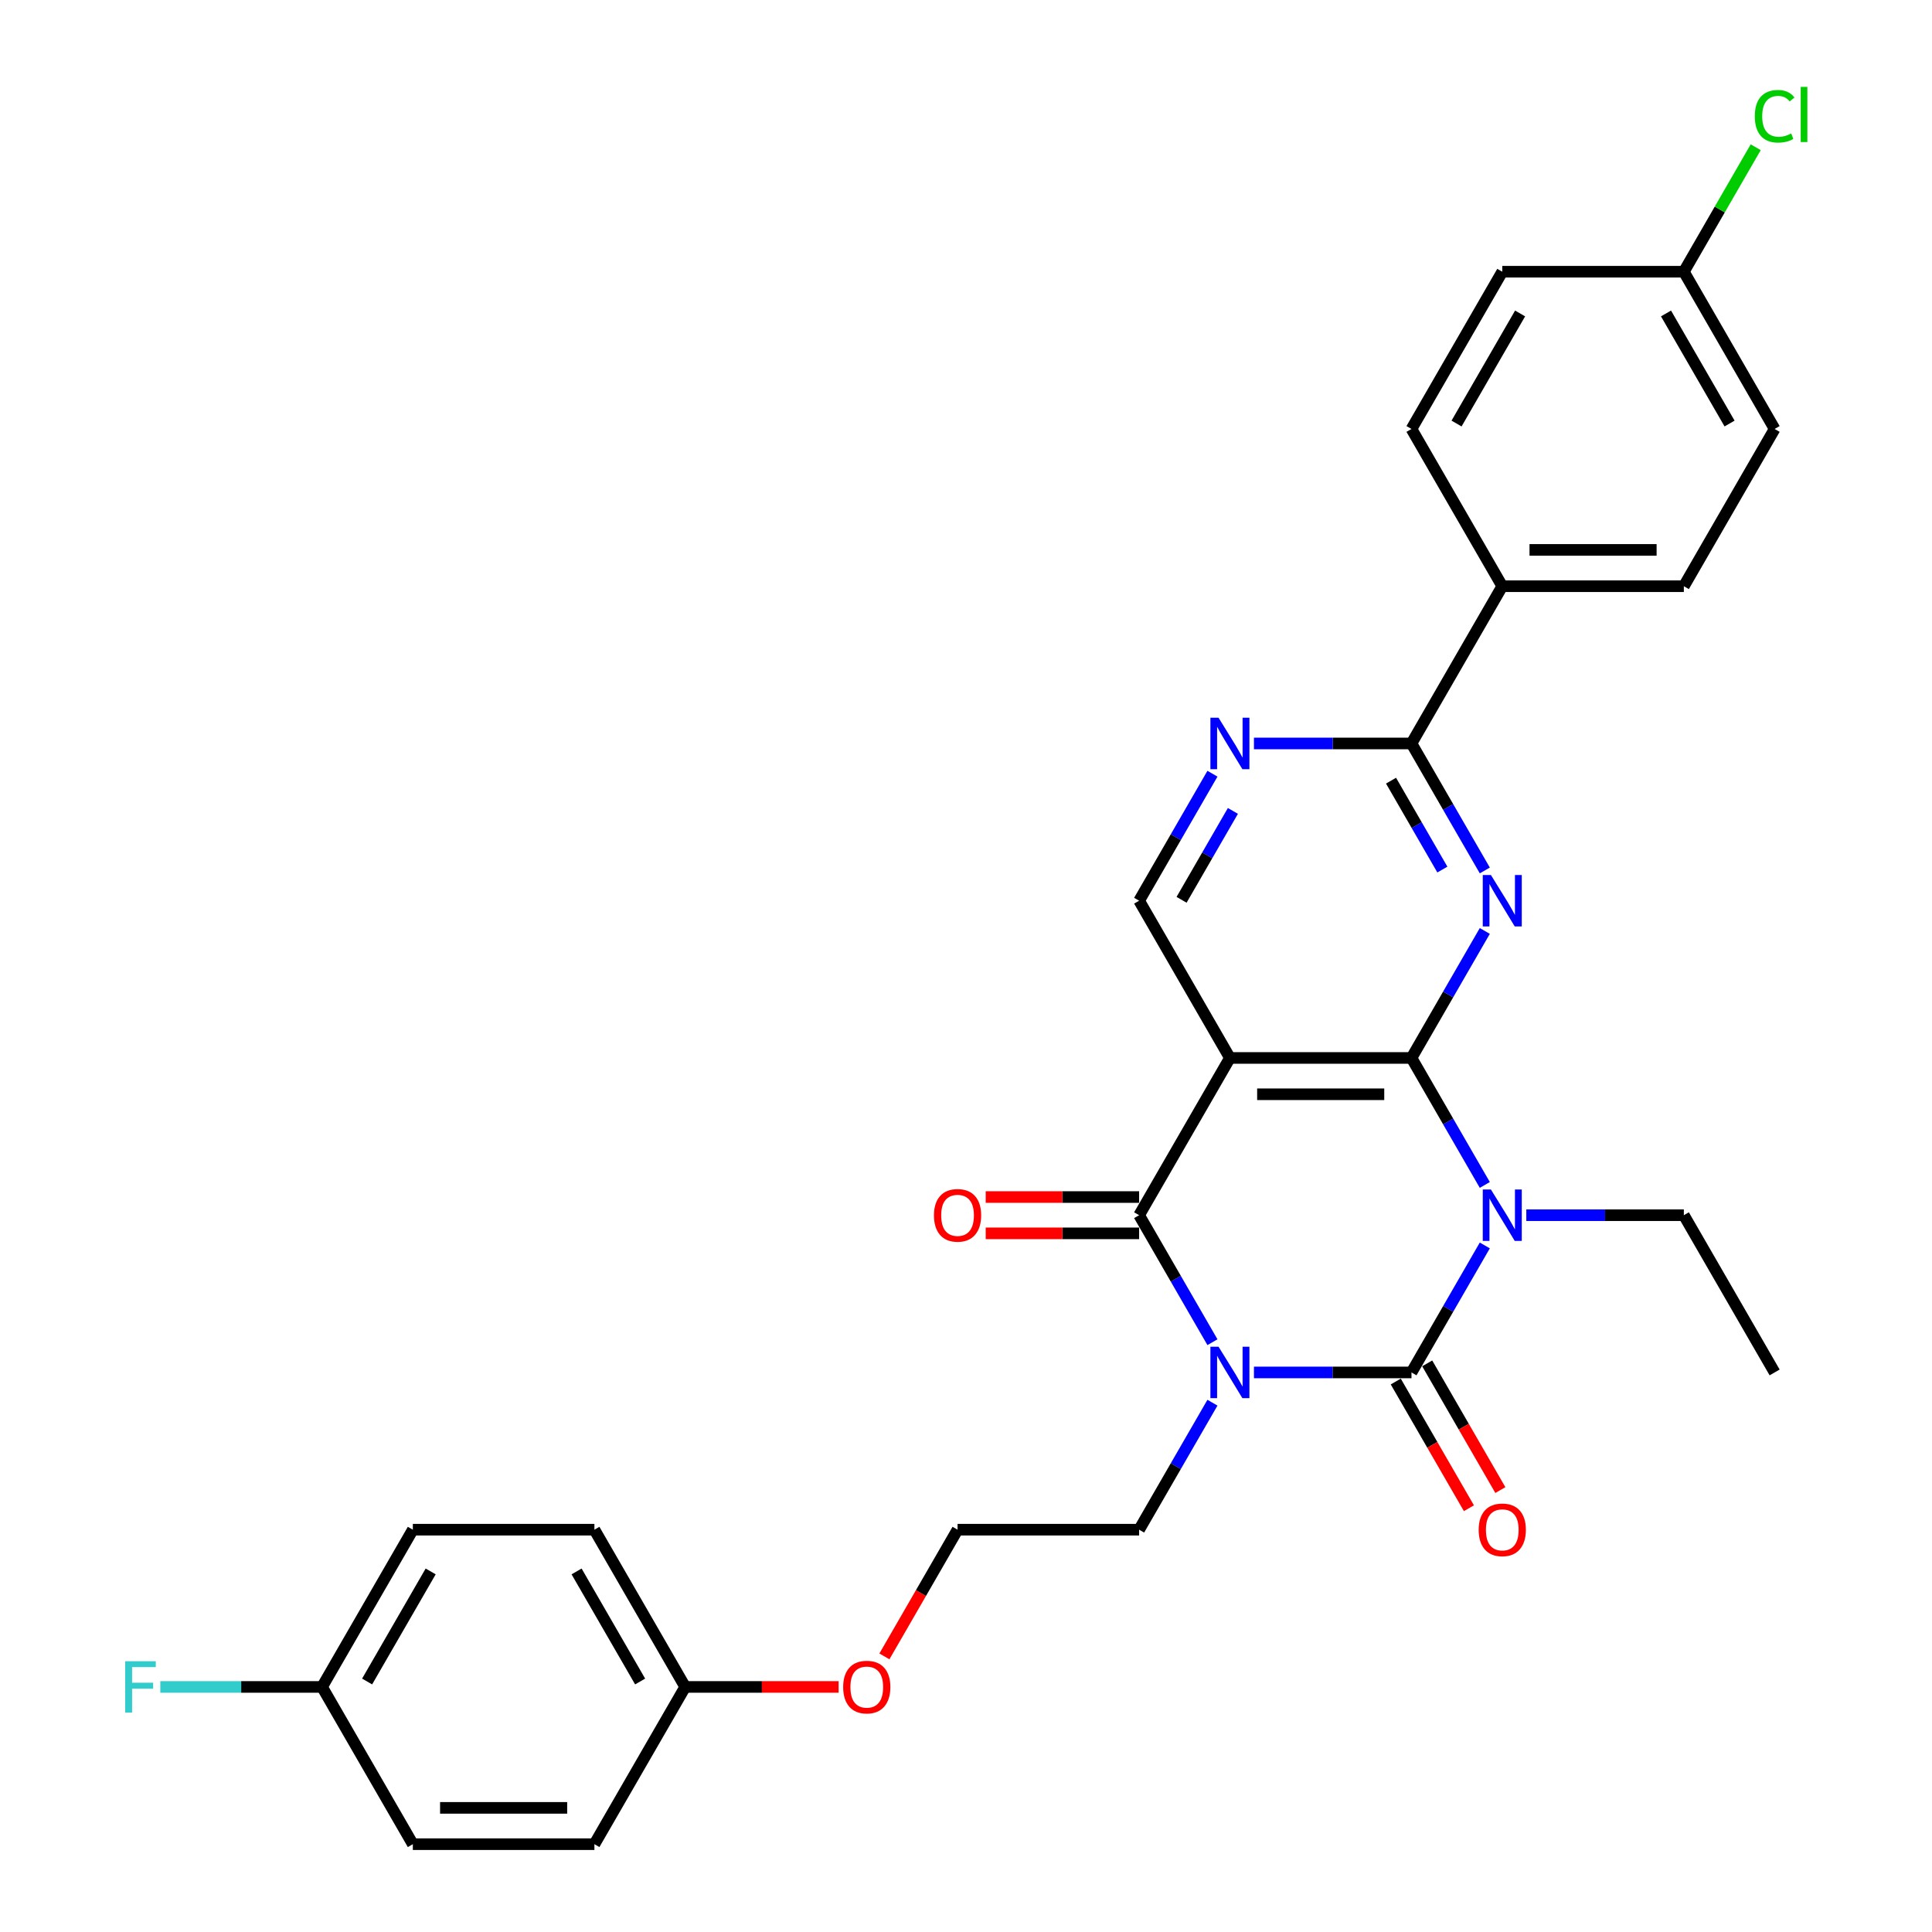 <?xml version='1.0' encoding='iso-8859-1'?>
<svg version='1.1' baseProfile='full'
              xmlns='http://www.w3.org/2000/svg'
                      xmlns:rdkit='http://www.rdkit.org/xml'
                      xmlns:xlink='http://www.w3.org/1999/xlink'
                  xml:space='preserve'
width='1000px' height='1000px' viewBox='0 0 1000 1000'>
<!-- END OF HEADER -->
<rect style='opacity:1.0;fill:#FFFFFF;stroke:none' width='1000' height='1000' x='0' y='0'> </rect>
<path class='bond-1' d='M 768.533,644.641 L 749.558,677.508' style='fill:none;fill-rule:evenodd;stroke:#0000FF;stroke-width:6px;stroke-linecap:butt;stroke-linejoin:miter;stroke-opacity:1' />
<path class='bond-1' d='M 749.558,677.508 L 730.582,710.374' style='fill:none;fill-rule:evenodd;stroke:#000000;stroke-width:6px;stroke-linecap:butt;stroke-linejoin:miter;stroke-opacity:1' />
<path class='bond-2' d='M 768.533,613.327 L 749.558,580.46' style='fill:none;fill-rule:evenodd;stroke:#0000FF;stroke-width:6px;stroke-linecap:butt;stroke-linejoin:miter;stroke-opacity:1' />
<path class='bond-2' d='M 749.558,580.46 L 730.582,547.594' style='fill:none;fill-rule:evenodd;stroke:#000000;stroke-width:6px;stroke-linecap:butt;stroke-linejoin:miter;stroke-opacity:1' />
<path class='bond-13' d='M 790.016,628.984 L 830.785,628.984' style='fill:none;fill-rule:evenodd;stroke:#0000FF;stroke-width:6px;stroke-linecap:butt;stroke-linejoin:miter;stroke-opacity:1' />
<path class='bond-13' d='M 830.785,628.984 L 871.554,628.984' style='fill:none;fill-rule:evenodd;stroke:#000000;stroke-width:6px;stroke-linecap:butt;stroke-linejoin:miter;stroke-opacity:1' />
<path class='bond-0' d='M 649.044,710.374 L 689.813,710.374' style='fill:none;fill-rule:evenodd;stroke:#0000FF;stroke-width:6px;stroke-linecap:butt;stroke-linejoin:miter;stroke-opacity:1' />
<path class='bond-0' d='M 689.813,710.374 L 730.582,710.374' style='fill:none;fill-rule:evenodd;stroke:#000000;stroke-width:6px;stroke-linecap:butt;stroke-linejoin:miter;stroke-opacity:1' />
<path class='bond-12' d='M 627.561,726.032 L 608.585,758.898' style='fill:none;fill-rule:evenodd;stroke:#0000FF;stroke-width:6px;stroke-linecap:butt;stroke-linejoin:miter;stroke-opacity:1' />
<path class='bond-12' d='M 608.585,758.898 L 589.61,791.765' style='fill:none;fill-rule:evenodd;stroke:#000000;stroke-width:6px;stroke-linecap:butt;stroke-linejoin:miter;stroke-opacity:1' />
<path class='bond-31' d='M 627.561,694.717 L 608.585,661.851' style='fill:none;fill-rule:evenodd;stroke:#0000FF;stroke-width:6px;stroke-linecap:butt;stroke-linejoin:miter;stroke-opacity:1' />
<path class='bond-31' d='M 608.585,661.851 L 589.61,628.984' style='fill:none;fill-rule:evenodd;stroke:#000000;stroke-width:6px;stroke-linecap:butt;stroke-linejoin:miter;stroke-opacity:1' />
<path class='bond-9' d='M 722.443,715.073 L 741.375,747.865' style='fill:none;fill-rule:evenodd;stroke:#000000;stroke-width:6px;stroke-linecap:butt;stroke-linejoin:miter;stroke-opacity:1' />
<path class='bond-9' d='M 741.375,747.865 L 760.307,780.656' style='fill:none;fill-rule:evenodd;stroke:#FF0000;stroke-width:6px;stroke-linecap:butt;stroke-linejoin:miter;stroke-opacity:1' />
<path class='bond-9' d='M 738.721,705.675 L 757.653,738.467' style='fill:none;fill-rule:evenodd;stroke:#000000;stroke-width:6px;stroke-linecap:butt;stroke-linejoin:miter;stroke-opacity:1' />
<path class='bond-9' d='M 757.653,738.467 L 776.585,771.258' style='fill:none;fill-rule:evenodd;stroke:#FF0000;stroke-width:6px;stroke-linecap:butt;stroke-linejoin:miter;stroke-opacity:1' />
<path class='bond-4' d='M 730.582,547.594 L 636.601,547.594' style='fill:none;fill-rule:evenodd;stroke:#000000;stroke-width:6px;stroke-linecap:butt;stroke-linejoin:miter;stroke-opacity:1' />
<path class='bond-4' d='M 716.485,566.39 L 650.698,566.39' style='fill:none;fill-rule:evenodd;stroke:#000000;stroke-width:6px;stroke-linecap:butt;stroke-linejoin:miter;stroke-opacity:1' />
<path class='bond-5' d='M 730.582,547.594 L 749.558,514.727' style='fill:none;fill-rule:evenodd;stroke:#000000;stroke-width:6px;stroke-linecap:butt;stroke-linejoin:miter;stroke-opacity:1' />
<path class='bond-5' d='M 749.558,514.727 L 768.533,481.861' style='fill:none;fill-rule:evenodd;stroke:#0000FF;stroke-width:6px;stroke-linecap:butt;stroke-linejoin:miter;stroke-opacity:1' />
<path class='bond-3' d='M 589.61,628.984 L 636.601,547.594' style='fill:none;fill-rule:evenodd;stroke:#000000;stroke-width:6px;stroke-linecap:butt;stroke-linejoin:miter;stroke-opacity:1' />
<path class='bond-10' d='M 589.61,619.586 L 549.903,619.586' style='fill:none;fill-rule:evenodd;stroke:#000000;stroke-width:6px;stroke-linecap:butt;stroke-linejoin:miter;stroke-opacity:1' />
<path class='bond-10' d='M 549.903,619.586 L 510.195,619.586' style='fill:none;fill-rule:evenodd;stroke:#FF0000;stroke-width:6px;stroke-linecap:butt;stroke-linejoin:miter;stroke-opacity:1' />
<path class='bond-10' d='M 589.61,638.382 L 549.903,638.382' style='fill:none;fill-rule:evenodd;stroke:#000000;stroke-width:6px;stroke-linecap:butt;stroke-linejoin:miter;stroke-opacity:1' />
<path class='bond-10' d='M 549.903,638.382 L 510.195,638.382' style='fill:none;fill-rule:evenodd;stroke:#FF0000;stroke-width:6px;stroke-linecap:butt;stroke-linejoin:miter;stroke-opacity:1' />
<path class='bond-8' d='M 636.601,547.594 L 589.61,466.203' style='fill:none;fill-rule:evenodd;stroke:#000000;stroke-width:6px;stroke-linecap:butt;stroke-linejoin:miter;stroke-opacity:1' />
<path class='bond-6' d='M 768.533,450.546 L 749.558,417.679' style='fill:none;fill-rule:evenodd;stroke:#0000FF;stroke-width:6px;stroke-linecap:butt;stroke-linejoin:miter;stroke-opacity:1' />
<path class='bond-6' d='M 749.558,417.679 L 730.582,384.813' style='fill:none;fill-rule:evenodd;stroke:#000000;stroke-width:6px;stroke-linecap:butt;stroke-linejoin:miter;stroke-opacity:1' />
<path class='bond-6' d='M 746.562,450.084 L 733.279,427.078' style='fill:none;fill-rule:evenodd;stroke:#0000FF;stroke-width:6px;stroke-linecap:butt;stroke-linejoin:miter;stroke-opacity:1' />
<path class='bond-6' d='M 733.279,427.078 L 719.997,404.071' style='fill:none;fill-rule:evenodd;stroke:#000000;stroke-width:6px;stroke-linecap:butt;stroke-linejoin:miter;stroke-opacity:1' />
<path class='bond-7' d='M 730.582,384.813 L 689.813,384.813' style='fill:none;fill-rule:evenodd;stroke:#000000;stroke-width:6px;stroke-linecap:butt;stroke-linejoin:miter;stroke-opacity:1' />
<path class='bond-7' d='M 689.813,384.813 L 649.044,384.813' style='fill:none;fill-rule:evenodd;stroke:#0000FF;stroke-width:6px;stroke-linecap:butt;stroke-linejoin:miter;stroke-opacity:1' />
<path class='bond-11' d='M 730.582,384.813 L 777.573,303.423' style='fill:none;fill-rule:evenodd;stroke:#000000;stroke-width:6px;stroke-linecap:butt;stroke-linejoin:miter;stroke-opacity:1' />
<path class='bond-30' d='M 627.561,400.47 L 608.585,433.337' style='fill:none;fill-rule:evenodd;stroke:#0000FF;stroke-width:6px;stroke-linecap:butt;stroke-linejoin:miter;stroke-opacity:1' />
<path class='bond-30' d='M 608.585,433.337 L 589.61,466.203' style='fill:none;fill-rule:evenodd;stroke:#000000;stroke-width:6px;stroke-linecap:butt;stroke-linejoin:miter;stroke-opacity:1' />
<path class='bond-30' d='M 638.146,419.728 L 624.863,442.735' style='fill:none;fill-rule:evenodd;stroke:#0000FF;stroke-width:6px;stroke-linecap:butt;stroke-linejoin:miter;stroke-opacity:1' />
<path class='bond-30' d='M 624.863,442.735 L 611.58,465.741' style='fill:none;fill-rule:evenodd;stroke:#000000;stroke-width:6px;stroke-linecap:butt;stroke-linejoin:miter;stroke-opacity:1' />
<path class='bond-14' d='M 777.573,303.423 L 871.554,303.423' style='fill:none;fill-rule:evenodd;stroke:#000000;stroke-width:6px;stroke-linecap:butt;stroke-linejoin:miter;stroke-opacity:1' />
<path class='bond-14' d='M 791.67,284.626 L 857.457,284.626' style='fill:none;fill-rule:evenodd;stroke:#000000;stroke-width:6px;stroke-linecap:butt;stroke-linejoin:miter;stroke-opacity:1' />
<path class='bond-15' d='M 777.573,303.423 L 730.582,222.032' style='fill:none;fill-rule:evenodd;stroke:#000000;stroke-width:6px;stroke-linecap:butt;stroke-linejoin:miter;stroke-opacity:1' />
<path class='bond-28' d='M 589.61,791.765 L 495.628,791.765' style='fill:none;fill-rule:evenodd;stroke:#000000;stroke-width:6px;stroke-linecap:butt;stroke-linejoin:miter;stroke-opacity:1' />
<path class='bond-29' d='M 871.554,628.984 L 918.545,710.374' style='fill:none;fill-rule:evenodd;stroke:#000000;stroke-width:6px;stroke-linecap:butt;stroke-linejoin:miter;stroke-opacity:1' />
<path class='bond-20' d='M 871.554,303.423 L 918.545,222.032' style='fill:none;fill-rule:evenodd;stroke:#000000;stroke-width:6px;stroke-linecap:butt;stroke-linejoin:miter;stroke-opacity:1' />
<path class='bond-19' d='M 730.582,222.032 L 777.573,140.642' style='fill:none;fill-rule:evenodd;stroke:#000000;stroke-width:6px;stroke-linecap:butt;stroke-linejoin:miter;stroke-opacity:1' />
<path class='bond-19' d='M 753.909,219.222 L 786.802,162.248' style='fill:none;fill-rule:evenodd;stroke:#000000;stroke-width:6px;stroke-linecap:butt;stroke-linejoin:miter;stroke-opacity:1' />
<path class='bond-16' d='M 871.554,140.642 L 777.573,140.642' style='fill:none;fill-rule:evenodd;stroke:#000000;stroke-width:6px;stroke-linecap:butt;stroke-linejoin:miter;stroke-opacity:1' />
<path class='bond-21' d='M 871.554,140.642 L 890.155,108.424' style='fill:none;fill-rule:evenodd;stroke:#000000;stroke-width:6px;stroke-linecap:butt;stroke-linejoin:miter;stroke-opacity:1' />
<path class='bond-21' d='M 890.155,108.424 L 908.756,76.206' style='fill:none;fill-rule:evenodd;stroke:#00CC00;stroke-width:6px;stroke-linecap:butt;stroke-linejoin:miter;stroke-opacity:1' />
<path class='bond-32' d='M 871.554,140.642 L 918.545,222.032' style='fill:none;fill-rule:evenodd;stroke:#000000;stroke-width:6px;stroke-linecap:butt;stroke-linejoin:miter;stroke-opacity:1' />
<path class='bond-32' d='M 862.325,162.248 L 895.218,219.222' style='fill:none;fill-rule:evenodd;stroke:#000000;stroke-width:6px;stroke-linecap:butt;stroke-linejoin:miter;stroke-opacity:1' />
<path class='bond-17' d='M 166.693,873.155 L 213.684,791.765' style='fill:none;fill-rule:evenodd;stroke:#000000;stroke-width:6px;stroke-linecap:butt;stroke-linejoin:miter;stroke-opacity:1' />
<path class='bond-17' d='M 190.02,870.345 L 222.913,813.371' style='fill:none;fill-rule:evenodd;stroke:#000000;stroke-width:6px;stroke-linecap:butt;stroke-linejoin:miter;stroke-opacity:1' />
<path class='bond-22' d='M 166.693,873.155 L 124.834,873.155' style='fill:none;fill-rule:evenodd;stroke:#000000;stroke-width:6px;stroke-linecap:butt;stroke-linejoin:miter;stroke-opacity:1' />
<path class='bond-22' d='M 124.834,873.155 L 82.974,873.155' style='fill:none;fill-rule:evenodd;stroke:#33CCCC;stroke-width:6px;stroke-linecap:butt;stroke-linejoin:miter;stroke-opacity:1' />
<path class='bond-33' d='M 166.693,873.155 L 213.684,954.545' style='fill:none;fill-rule:evenodd;stroke:#000000;stroke-width:6px;stroke-linecap:butt;stroke-linejoin:miter;stroke-opacity:1' />
<path class='bond-18' d='M 354.656,873.155 L 394.363,873.155' style='fill:none;fill-rule:evenodd;stroke:#000000;stroke-width:6px;stroke-linecap:butt;stroke-linejoin:miter;stroke-opacity:1' />
<path class='bond-18' d='M 394.363,873.155 L 434.07,873.155' style='fill:none;fill-rule:evenodd;stroke:#FF0000;stroke-width:6px;stroke-linecap:butt;stroke-linejoin:miter;stroke-opacity:1' />
<path class='bond-25' d='M 354.656,873.155 L 307.665,954.545' style='fill:none;fill-rule:evenodd;stroke:#000000;stroke-width:6px;stroke-linecap:butt;stroke-linejoin:miter;stroke-opacity:1' />
<path class='bond-26' d='M 354.656,873.155 L 307.665,791.765' style='fill:none;fill-rule:evenodd;stroke:#000000;stroke-width:6px;stroke-linecap:butt;stroke-linejoin:miter;stroke-opacity:1' />
<path class='bond-26' d='M 331.329,870.345 L 298.436,813.371' style='fill:none;fill-rule:evenodd;stroke:#000000;stroke-width:6px;stroke-linecap:butt;stroke-linejoin:miter;stroke-opacity:1' />
<path class='bond-23' d='M 213.684,954.545 L 307.665,954.545' style='fill:none;fill-rule:evenodd;stroke:#000000;stroke-width:6px;stroke-linecap:butt;stroke-linejoin:miter;stroke-opacity:1' />
<path class='bond-23' d='M 227.781,935.749 L 293.568,935.749' style='fill:none;fill-rule:evenodd;stroke:#000000;stroke-width:6px;stroke-linecap:butt;stroke-linejoin:miter;stroke-opacity:1' />
<path class='bond-24' d='M 213.684,791.765 L 307.665,791.765' style='fill:none;fill-rule:evenodd;stroke:#000000;stroke-width:6px;stroke-linecap:butt;stroke-linejoin:miter;stroke-opacity:1' />
<path class='bond-27' d='M 457.764,857.347 L 476.696,824.556' style='fill:none;fill-rule:evenodd;stroke:#FF0000;stroke-width:6px;stroke-linecap:butt;stroke-linejoin:miter;stroke-opacity:1' />
<path class='bond-27' d='M 476.696,824.556 L 495.628,791.765' style='fill:none;fill-rule:evenodd;stroke:#000000;stroke-width:6px;stroke-linecap:butt;stroke-linejoin:miter;stroke-opacity:1' />
<path  class='atom-0' d='M 771.69 615.676
L 780.411 629.773
Q 781.276 631.164, 782.667 633.683
Q 784.057 636.202, 784.133 636.352
L 784.133 615.676
L 787.666 615.676
L 787.666 642.292
L 784.02 642.292
L 774.659 626.879
Q 773.569 625.074, 772.404 623.007
Q 771.276 620.939, 770.938 620.3
L 770.938 642.292
L 767.479 642.292
L 767.479 615.676
L 771.69 615.676
' fill='#0000FF'/>
<path  class='atom-1' d='M 630.717 697.067
L 639.439 711.164
Q 640.303 712.555, 641.694 715.073
Q 643.085 717.592, 643.16 717.743
L 643.16 697.067
L 646.694 697.067
L 646.694 723.682
L 643.048 723.682
L 633.687 708.269
Q 632.597 706.465, 631.432 704.397
Q 630.304 702.33, 629.965 701.69
L 629.965 723.682
L 626.507 723.682
L 626.507 697.067
L 630.717 697.067
' fill='#0000FF'/>
<path  class='atom-6' d='M 771.69 452.895
L 780.411 466.993
Q 781.276 468.384, 782.667 470.902
Q 784.057 473.421, 784.133 473.571
L 784.133 452.895
L 787.666 452.895
L 787.666 479.511
L 784.02 479.511
L 774.659 464.098
Q 773.569 462.294, 772.404 460.226
Q 771.276 458.158, 770.938 457.519
L 770.938 479.511
L 767.479 479.511
L 767.479 452.895
L 771.69 452.895
' fill='#0000FF'/>
<path  class='atom-8' d='M 630.717 371.505
L 639.439 385.602
Q 640.303 386.993, 641.694 389.512
Q 643.085 392.031, 643.16 392.181
L 643.16 371.505
L 646.694 371.505
L 646.694 398.121
L 643.048 398.121
L 633.687 382.708
Q 632.597 380.903, 631.432 378.836
Q 630.304 376.768, 629.965 376.129
L 629.965 398.121
L 626.507 398.121
L 626.507 371.505
L 630.717 371.505
' fill='#0000FF'/>
<path  class='atom-10' d='M 765.355 791.84
Q 765.355 785.449, 768.513 781.878
Q 771.671 778.307, 777.573 778.307
Q 783.475 778.307, 786.633 781.878
Q 789.79 785.449, 789.79 791.84
Q 789.79 798.306, 786.595 801.99
Q 783.4 805.636, 777.573 805.636
Q 771.708 805.636, 768.513 801.99
Q 765.355 798.343, 765.355 791.84
M 777.573 802.629
Q 781.633 802.629, 783.813 799.922
Q 786.031 797.178, 786.031 791.84
Q 786.031 786.615, 783.813 783.983
Q 781.633 781.314, 777.573 781.314
Q 773.513 781.314, 771.295 783.945
Q 769.114 786.577, 769.114 791.84
Q 769.114 797.216, 771.295 799.922
Q 773.513 802.629, 777.573 802.629
' fill='#FF0000'/>
<path  class='atom-11' d='M 483.411 629.059
Q 483.411 622.668, 486.568 619.097
Q 489.726 615.526, 495.628 615.526
Q 501.53 615.526, 504.688 619.097
Q 507.846 622.668, 507.846 629.059
Q 507.846 635.525, 504.65 639.209
Q 501.455 642.856, 495.628 642.856
Q 489.764 642.856, 486.568 639.209
Q 483.411 635.563, 483.411 629.059
M 495.628 639.848
Q 499.688 639.848, 501.869 637.142
Q 504.087 634.397, 504.087 629.059
Q 504.087 623.834, 501.869 621.202
Q 499.688 618.533, 495.628 618.533
Q 491.568 618.533, 489.35 621.165
Q 487.17 623.796, 487.17 629.059
Q 487.17 634.435, 489.35 637.142
Q 491.568 639.848, 495.628 639.848
' fill='#FF0000'/>
<path  class='atom-22' d='M 908.282 60.172
Q 908.282 53.556, 911.365 50.098
Q 914.485 46.602, 920.387 46.602
Q 925.876 46.602, 928.808 50.474
L 926.327 52.504
Q 924.184 49.684, 920.387 49.684
Q 916.365 49.684, 914.222 52.391
Q 912.117 55.06, 912.117 60.172
Q 912.117 65.435, 914.297 68.142
Q 916.515 70.849, 920.801 70.849
Q 923.733 70.849, 927.154 69.082
L 928.206 71.901
Q 926.815 72.803, 924.71 73.33
Q 922.605 73.856, 920.274 73.856
Q 914.485 73.856, 911.365 70.322
Q 908.282 66.789, 908.282 60.172
' fill='#00CC00'/>
<path  class='atom-22' d='M 932.041 44.985
L 935.499 44.985
L 935.499 73.518
L 932.041 73.518
L 932.041 44.985
' fill='#00CC00'/>
<path  class='atom-23' d='M 64.798 859.847
L 80.625 859.847
L 80.625 862.892
L 68.37 862.892
L 68.37 870.975
L 79.271 870.975
L 79.271 874.057
L 68.37 874.057
L 68.37 886.463
L 64.798 886.463
L 64.798 859.847
' fill='#33CCCC'/>
<path  class='atom-28' d='M 436.42 873.23
Q 436.42 866.84, 439.578 863.268
Q 442.735 859.697, 448.638 859.697
Q 454.54 859.697, 457.697 863.268
Q 460.855 866.84, 460.855 873.23
Q 460.855 879.696, 457.66 883.38
Q 454.464 887.027, 448.638 887.027
Q 442.773 887.027, 439.578 883.38
Q 436.42 879.734, 436.42 873.23
M 448.638 884.019
Q 452.698 884.019, 454.878 881.313
Q 457.096 878.568, 457.096 873.23
Q 457.096 868.005, 454.878 865.373
Q 452.698 862.704, 448.638 862.704
Q 444.578 862.704, 442.36 865.336
Q 440.179 867.967, 440.179 873.23
Q 440.179 878.606, 442.36 881.313
Q 444.578 884.019, 448.638 884.019
' fill='#FF0000'/>
</svg>
